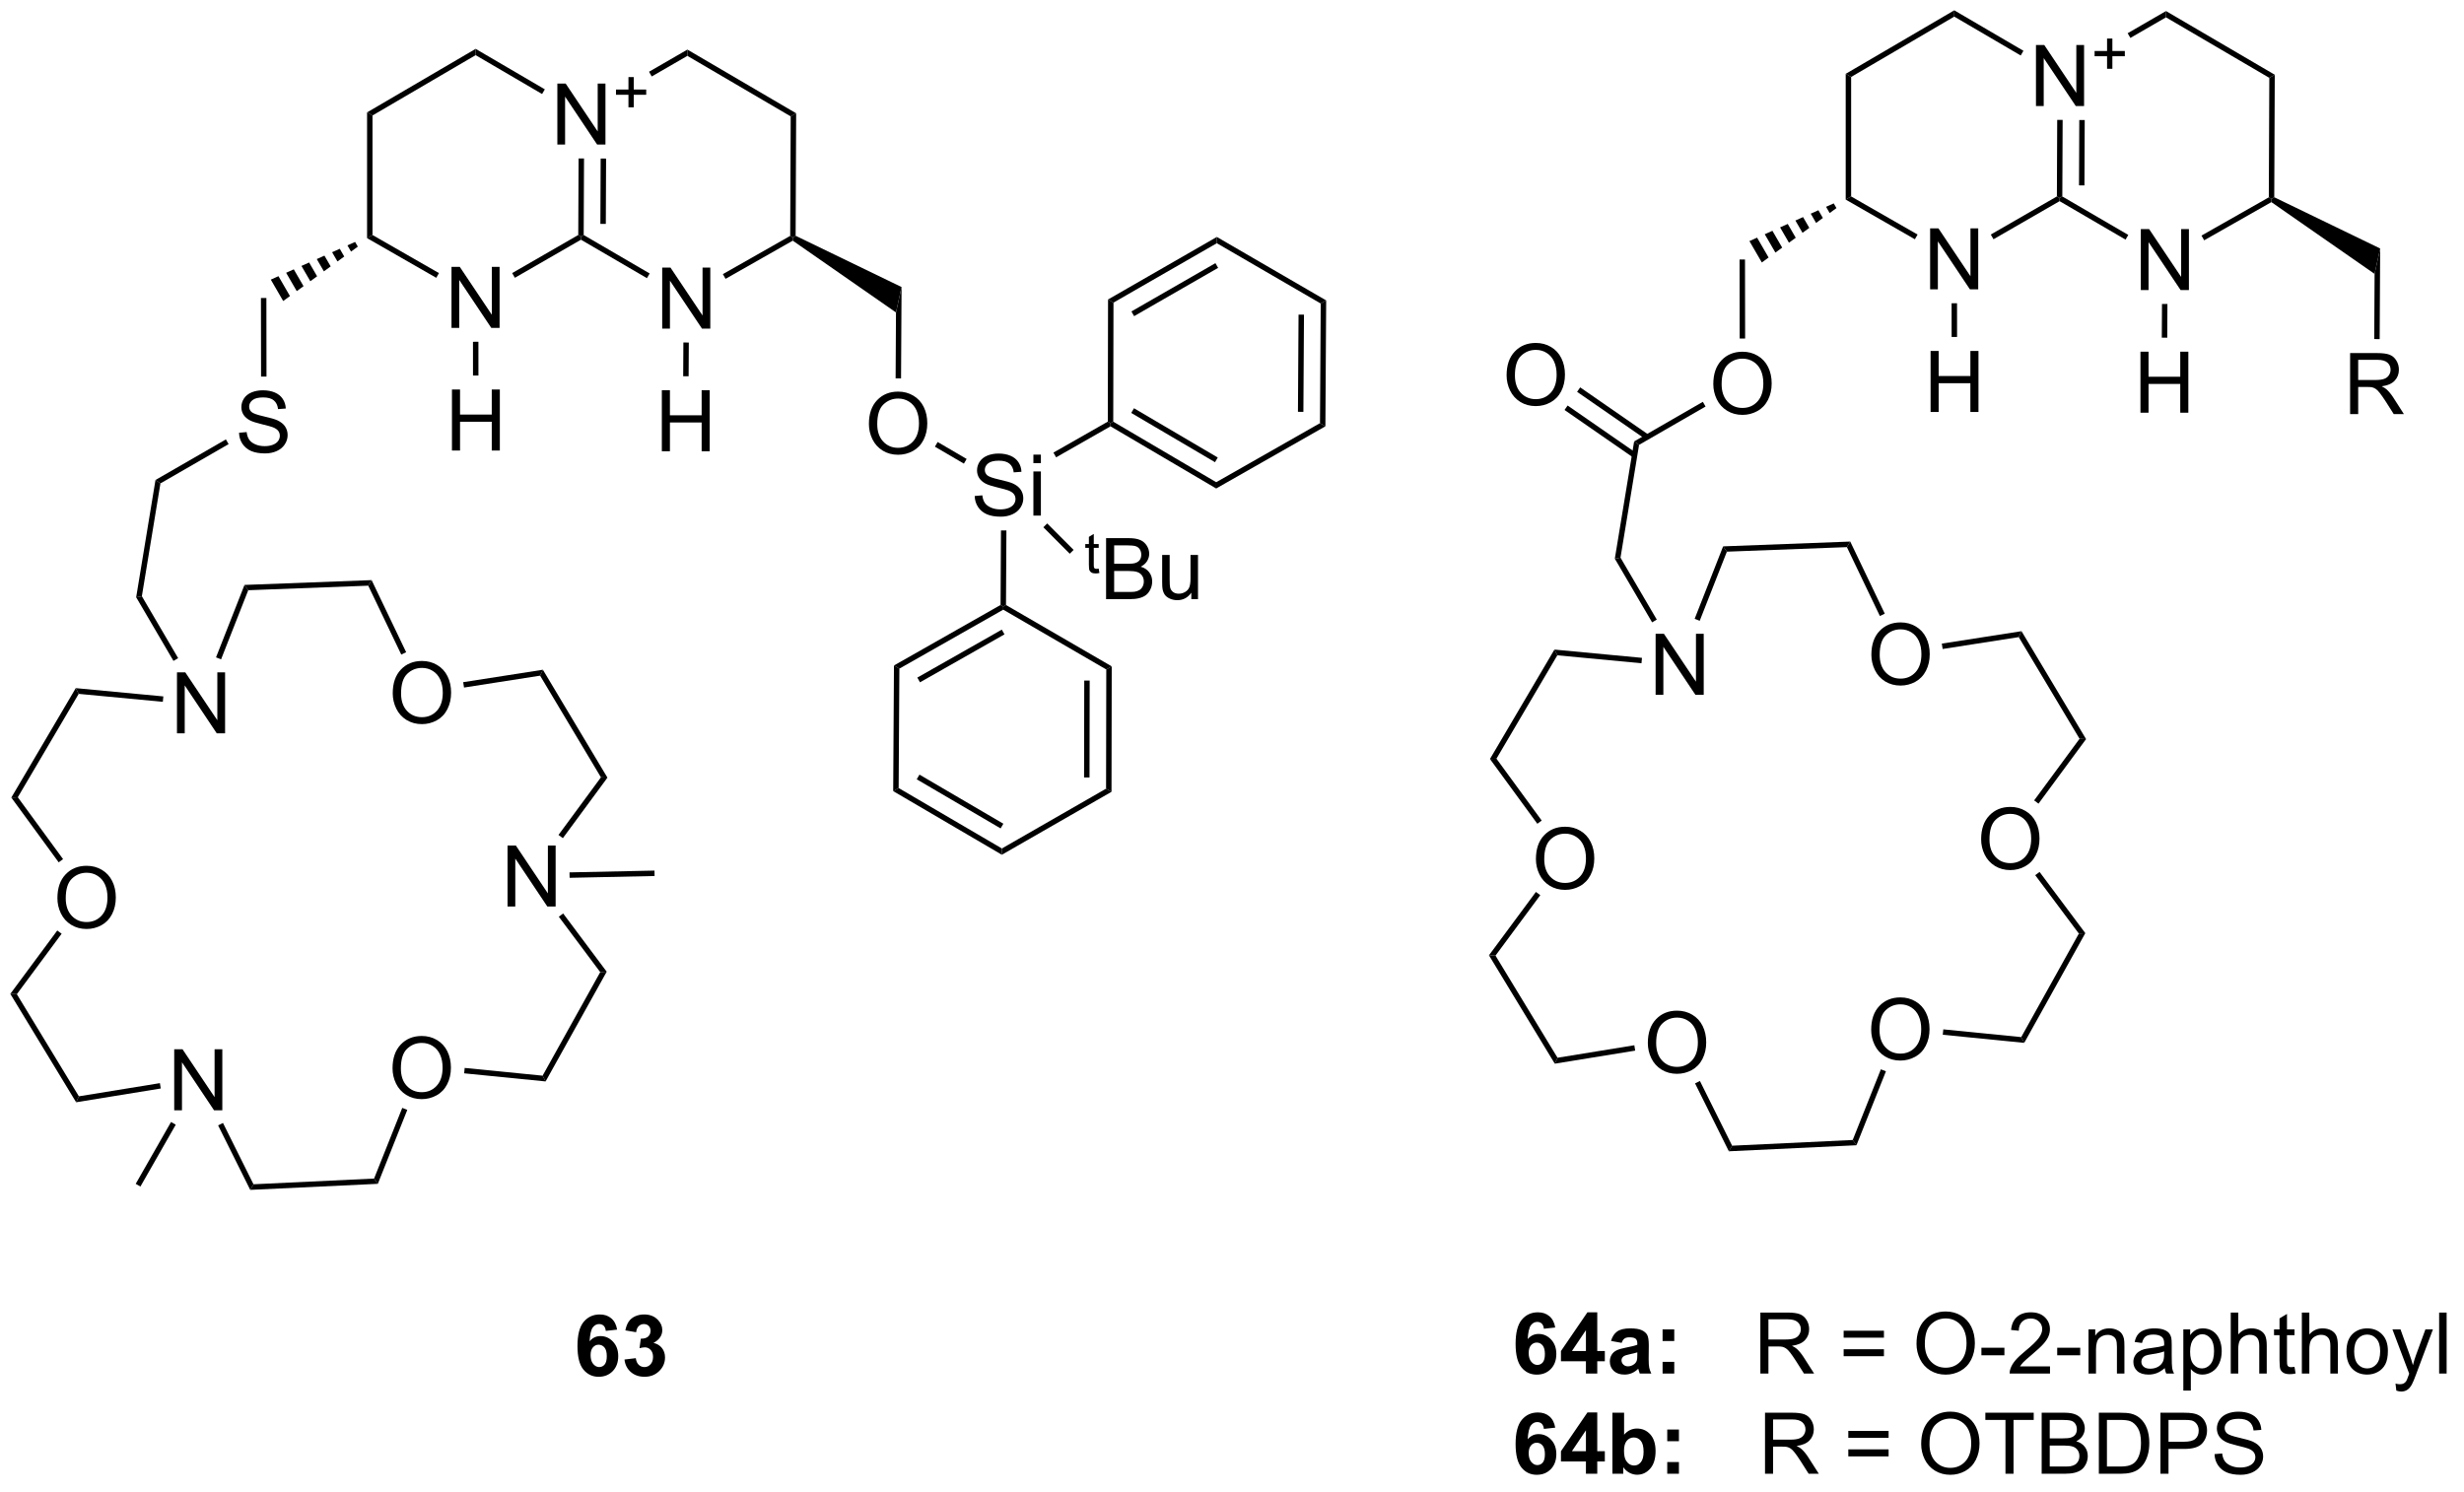 <?xml version="1.0" encoding="UTF-8"?>
<!DOCTYPE svg PUBLIC '-//W3C//DTD SVG 1.0//EN'
          'http://www.w3.org/TR/2001/REC-SVG-20010904/DTD/svg10.dtd'>
<svg stroke-dasharray="none" shape-rendering="auto" xmlns="http://www.w3.org/2000/svg" font-family="'Dialog'" text-rendering="auto" width="317" fill-opacity="1" color-interpolation="auto" color-rendering="auto" preserveAspectRatio="xMidYMid meet" font-size="12px" viewBox="0 0 317 192" fill="black" xmlns:xlink="http://www.w3.org/1999/xlink" stroke="black" image-rendering="auto" stroke-miterlimit="10" stroke-linecap="square" stroke-linejoin="miter" font-style="normal" stroke-width="1" height="192" stroke-dashoffset="0" font-weight="normal" stroke-opacity="1"
><!--Generated by the Batik Graphics2D SVG Generator--><defs id="genericDefs"
  /><g
  ><defs id="defs1"
    ><clipPath clipPathUnits="userSpaceOnUse" id="clipPath1"
      ><path d="M0.646 0.646 L237.805 0.646 L237.805 144.019 L0.646 144.019 L0.646 0.646 Z"
      /></clipPath
      ><clipPath clipPathUnits="userSpaceOnUse" id="clipPath2"
      ><path d="M14.405 13.216 L14.405 152.603 L244.97 152.603 L244.97 13.216 Z"
      /></clipPath
    ></defs
    ><g transform="scale(1.333,1.333) translate(-0.646,-0.646) matrix(1.029,0,0,1.029,-14.171,-12.948)"
    ><path d="M19.785 97.467 Q19.785 96.04 20.551 95.236 Q21.316 94.428 22.527 94.428 Q23.319 94.428 23.954 94.808 Q24.592 95.186 24.926 95.863 Q25.262 96.54 25.262 97.4 Q25.262 98.272 24.91 98.959 Q24.558 99.647 23.913 100.001 Q23.269 100.355 22.522 100.355 Q21.715 100.355 21.077 99.965 Q20.441 99.571 20.113 98.897 Q19.785 98.22 19.785 97.467 ZM20.566 97.478 Q20.566 98.514 21.121 99.111 Q21.678 99.704 22.519 99.704 Q23.374 99.704 23.926 99.103 Q24.48 98.501 24.48 97.397 Q24.48 96.696 24.243 96.176 Q24.006 95.655 23.551 95.368 Q23.098 95.079 22.53 95.079 Q21.725 95.079 21.144 95.634 Q20.566 96.186 20.566 97.478 Z" stroke="none" clip-path="url(#clipPath2)"
    /></g
    ><g transform="matrix(1.371,0,0,1.371,-19.756,-18.125)"
    ><path d="M31.017 82.046 L31.017 76.319 L31.796 76.319 L34.804 80.814 L34.804 76.319 L35.531 76.319 L35.531 82.046 L34.752 82.046 L31.744 77.546 L31.744 82.046 L31.017 82.046 Z" stroke="none" clip-path="url(#clipPath2)"
    /></g
    ><g transform="matrix(1.371,0,0,1.371,-19.756,-18.125)"
    ><path d="M51.264 78.292 Q51.264 76.865 52.03 76.06 Q52.796 75.253 54.007 75.253 Q54.798 75.253 55.434 75.633 Q56.072 76.011 56.405 76.688 Q56.741 77.365 56.741 78.224 Q56.741 79.097 56.389 79.784 Q56.038 80.472 55.392 80.826 Q54.749 81.18 54.001 81.18 Q53.194 81.18 52.556 80.789 Q51.921 80.396 51.593 79.722 Q51.264 79.044 51.264 78.292 ZM52.046 78.302 Q52.046 79.339 52.6 79.935 Q53.158 80.529 53.999 80.529 Q54.853 80.529 55.405 79.927 Q55.96 79.326 55.96 78.222 Q55.96 77.521 55.723 77 Q55.486 76.479 55.03 76.193 Q54.577 75.904 54.009 75.904 Q53.205 75.904 52.624 76.459 Q52.046 77.011 52.046 78.302 Z" stroke="none" clip-path="url(#clipPath2)"
    /></g
    ><g transform="matrix(1.371,0,0,1.371,-19.756,-18.125)"
    ><path d="M62.037 98.299 L62.037 92.572 L62.816 92.572 L65.823 97.067 L65.823 92.572 L66.55 92.572 L66.55 98.299 L65.771 98.299 L62.764 93.799 L62.764 98.299 L62.037 98.299 Z" stroke="none" clip-path="url(#clipPath2)"
    /></g
    ><g transform="matrix(1.371,0,0,1.371,-19.756,-18.125)"
    ><path d="M51.246 113.487 Q51.246 112.06 52.012 111.255 Q52.778 110.448 53.989 110.448 Q54.78 110.448 55.416 110.828 Q56.054 111.206 56.387 111.883 Q56.723 112.56 56.723 113.419 Q56.723 114.291 56.371 114.979 Q56.02 115.666 55.374 116.021 Q54.731 116.375 53.983 116.375 Q53.176 116.375 52.538 115.984 Q51.903 115.591 51.574 114.916 Q51.246 114.239 51.246 113.487 ZM52.028 113.497 Q52.028 114.534 52.582 115.13 Q53.139 115.724 53.981 115.724 Q54.835 115.724 55.387 115.122 Q55.942 114.521 55.942 113.416 Q55.942 112.716 55.705 112.195 Q55.468 111.674 55.012 111.388 Q54.559 111.099 53.991 111.099 Q53.186 111.099 52.606 111.653 Q52.028 112.206 52.028 113.497 Z" stroke="none" clip-path="url(#clipPath2)"
    /></g
    ><g transform="matrix(1.371,0,0,1.371,-19.756,-18.125)"
    ><path d="M30.759 117.42 L30.759 111.694 L31.538 111.694 L34.546 116.188 L34.546 111.694 L35.272 111.694 L35.272 117.42 L34.494 117.42 L31.486 112.92 L31.486 117.42 L30.759 117.42 Z" stroke="none" clip-path="url(#clipPath2)"
    /></g
    ><g transform="matrix(1.371,0,0,1.371,-19.756,-18.125)"
    ><path d="M56.778 43.994 L56.778 38.267 L57.556 38.267 L60.564 42.762 L60.564 38.267 L61.291 38.267 L61.291 43.994 L60.512 43.994 L57.504 39.494 L57.504 43.994 L56.778 43.994 Z" stroke="none" clip-path="url(#clipPath2)"
    /></g
    ><g transform="matrix(1.371,0,0,1.371,-19.756,-18.125)"
    ><path d="M66.711 26.788 L66.711 21.061 L67.49 21.061 L70.497 25.556 L70.497 21.061 L71.224 21.061 L71.224 26.788 L70.445 26.788 L67.437 22.288 L67.437 26.788 L66.711 26.788 Z" stroke="none" clip-path="url(#clipPath2)"
    /></g
    ><g transform="matrix(1.371,0,0,1.371,-19.756,-18.125)"
    ><path d="M73.383 23.293 L73.383 22.115 L72.213 22.115 L72.213 21.623 L73.383 21.623 L73.383 20.455 L73.881 20.455 L73.881 21.623 L75.049 21.623 L75.049 22.115 L73.881 22.115 L73.881 23.293 L73.383 23.293 Z" stroke="none" clip-path="url(#clipPath2)"
    /></g
    ><g transform="matrix(1.371,0,0,1.371,-19.756,-18.125)"
    ><path d="M76.55 44.062 L76.55 38.335 L77.328 38.335 L80.336 42.83 L80.336 38.335 L81.063 38.335 L81.063 44.062 L80.284 44.062 L77.276 39.562 L77.276 44.062 L76.55 44.062 Z" stroke="none" clip-path="url(#clipPath2)"
    /></g
    ><g transform="matrix(1.371,0,0,1.371,-19.756,-18.125)"
    ><path d="M95.948 53.012 Q95.948 51.585 96.714 50.78 Q97.48 49.973 98.69 49.973 Q99.482 49.973 100.118 50.353 Q100.755 50.731 101.089 51.408 Q101.425 52.085 101.425 52.944 Q101.425 53.817 101.073 54.504 Q100.722 55.192 100.076 55.546 Q99.433 55.9 98.685 55.9 Q97.878 55.9 97.24 55.509 Q96.605 55.116 96.276 54.442 Q95.948 53.765 95.948 53.012 ZM96.73 53.023 Q96.73 54.059 97.284 54.655 Q97.841 55.249 98.683 55.249 Q99.537 55.249 100.089 54.648 Q100.644 54.046 100.644 52.942 Q100.644 52.241 100.407 51.72 Q100.17 51.2 99.714 50.913 Q99.261 50.624 98.693 50.624 Q97.888 50.624 97.308 51.179 Q96.73 51.731 96.73 53.023 Z" stroke="none" clip-path="url(#clipPath2)"
    /></g
    ><g transform="matrix(1.371,0,0,1.371,-19.756,-18.125)"
    ><path d="M105.874 59.771 L106.59 59.708 Q106.639 60.138 106.824 60.414 Q107.012 60.69 107.403 60.859 Q107.793 61.028 108.28 61.028 Q108.715 61.028 109.046 60.901 Q109.379 60.771 109.54 60.547 Q109.702 60.323 109.702 60.057 Q109.702 59.786 109.546 59.586 Q109.389 59.385 109.03 59.247 Q108.801 59.159 108.012 58.968 Q107.223 58.778 106.905 58.612 Q106.496 58.396 106.293 58.078 Q106.093 57.76 106.093 57.364 Q106.093 56.932 106.337 56.554 Q106.585 56.177 107.056 55.981 Q107.53 55.786 108.108 55.786 Q108.746 55.786 109.231 55.992 Q109.718 56.198 109.978 56.596 Q110.241 56.995 110.262 57.497 L109.535 57.552 Q109.475 57.01 109.137 56.734 Q108.801 56.455 108.139 56.455 Q107.452 56.455 107.137 56.708 Q106.824 56.958 106.824 57.315 Q106.824 57.622 107.046 57.823 Q107.264 58.021 108.189 58.231 Q109.114 58.44 109.457 58.596 Q109.957 58.825 110.194 59.179 Q110.434 59.534 110.434 59.995 Q110.434 60.45 110.171 60.856 Q109.91 61.26 109.418 61.487 Q108.929 61.711 108.317 61.711 Q107.538 61.711 107.012 61.484 Q106.489 61.255 106.189 60.802 Q105.889 60.346 105.874 59.771 ZM111.382 56.692 L111.382 55.885 L112.085 55.885 L112.085 56.692 L111.382 56.692 ZM111.382 61.612 L111.382 57.463 L112.085 57.463 L112.085 61.612 L111.382 61.612 Z" stroke="none" clip-path="url(#clipPath2)"
    /></g
    ><g transform="matrix(1.371,0,0,1.371,-19.756,-18.125)"
    ><path d="M117.512 66.589 L117.579 66.998 Q117.384 67.039 117.23 67.039 Q116.979 67.039 116.841 66.96 Q116.702 66.88 116.646 66.75 Q116.59 66.62 116.59 66.205 L116.59 64.639 L116.251 64.639 L116.251 64.28 L116.59 64.28 L116.59 63.605 L117.049 63.328 L117.049 64.28 L117.512 64.28 L117.512 64.639 L117.049 64.639 L117.049 66.23 Q117.049 66.429 117.073 66.485 Q117.097 66.541 117.152 66.576 Q117.208 66.608 117.311 66.608 Q117.388 66.608 117.512 66.589 Z" stroke="none" clip-path="url(#clipPath2)"
    /></g
    ><g transform="matrix(1.371,0,0,1.371,-19.756,-18.125)"
    ><path d="M118.203 69.453 L118.203 63.726 L120.352 63.726 Q121.008 63.726 121.404 63.901 Q121.802 64.073 122.026 64.435 Q122.25 64.796 122.25 65.19 Q122.25 65.557 122.05 65.882 Q121.852 66.205 121.451 66.406 Q121.969 66.557 122.248 66.924 Q122.529 67.291 122.529 67.791 Q122.529 68.195 122.357 68.541 Q122.188 68.885 121.938 69.073 Q121.688 69.26 121.31 69.356 Q120.935 69.453 120.388 69.453 L118.203 69.453 ZM118.961 66.132 L120.201 66.132 Q120.703 66.132 120.922 66.065 Q121.211 65.979 121.357 65.781 Q121.505 65.58 121.505 65.281 Q121.505 64.995 121.368 64.778 Q121.232 64.562 120.977 64.481 Q120.724 64.401 120.107 64.401 L118.961 64.401 L118.961 66.132 ZM118.961 68.776 L120.388 68.776 Q120.755 68.776 120.904 68.75 Q121.164 68.703 121.339 68.593 Q121.516 68.484 121.628 68.276 Q121.743 68.065 121.743 67.791 Q121.743 67.471 121.578 67.237 Q121.414 67 121.123 66.903 Q120.834 66.807 120.287 66.807 L118.961 66.807 L118.961 68.776 ZM126.201 69.453 L126.201 68.843 Q125.716 69.546 124.883 69.546 Q124.516 69.546 124.198 69.406 Q123.88 69.265 123.724 69.052 Q123.571 68.838 123.508 68.531 Q123.466 68.323 123.466 67.875 L123.466 65.304 L124.17 65.304 L124.17 67.604 Q124.17 68.156 124.211 68.346 Q124.279 68.625 124.493 68.784 Q124.709 68.94 125.024 68.94 Q125.341 68.94 125.618 68.778 Q125.896 68.617 126.011 68.338 Q126.125 68.057 126.125 67.526 L126.125 65.304 L126.828 65.304 L126.828 69.453 L126.201 69.453 Z" stroke="none" clip-path="url(#clipPath2)"
    /></g
    ><g transform="matrix(1.371,0,0,1.371,-19.756,-18.125)"
    ><path d="M36.84 53.834 L37.556 53.772 Q37.606 54.201 37.791 54.477 Q37.978 54.754 38.369 54.923 Q38.759 55.092 39.246 55.092 Q39.681 55.092 40.012 54.965 Q40.345 54.834 40.507 54.61 Q40.668 54.386 40.668 54.121 Q40.668 53.85 40.512 53.649 Q40.356 53.449 39.996 53.311 Q39.767 53.222 38.978 53.032 Q38.189 52.842 37.871 52.675 Q37.462 52.459 37.259 52.142 Q37.059 51.824 37.059 51.428 Q37.059 50.996 37.303 50.618 Q37.551 50.24 38.022 50.045 Q38.496 49.85 39.074 49.85 Q39.712 49.85 40.197 50.056 Q40.684 50.261 40.944 50.66 Q41.207 51.058 41.228 51.561 L40.501 51.615 Q40.441 51.074 40.103 50.798 Q39.767 50.519 39.106 50.519 Q38.418 50.519 38.103 50.772 Q37.791 51.022 37.791 51.379 Q37.791 51.686 38.012 51.886 Q38.231 52.084 39.155 52.295 Q40.08 52.504 40.423 52.66 Q40.923 52.889 41.16 53.243 Q41.4 53.597 41.4 54.058 Q41.4 54.514 41.137 54.92 Q40.876 55.324 40.384 55.55 Q39.895 55.774 39.283 55.774 Q38.504 55.774 37.978 55.548 Q37.455 55.319 37.155 54.865 Q36.856 54.41 36.84 53.834 Z" stroke="none" clip-path="url(#clipPath2)"
    /></g
    ><g transform="matrix(1.371,0,0,1.371,-19.756,-18.125)"
    ><path d="M76.516 55.571 L76.516 49.844 L77.274 49.844 L77.274 52.196 L80.251 52.196 L80.251 49.844 L81.008 49.844 L81.008 55.571 L80.251 55.571 L80.251 52.87 L77.274 52.87 L77.274 55.571 L76.516 55.571 Z" stroke="none" clip-path="url(#clipPath2)"
    /></g
    ><g transform="matrix(1.371,0,0,1.371,-19.756,-18.125)"
    ><path d="M56.821 55.503 L56.821 49.776 L57.579 49.776 L57.579 52.128 L60.556 52.128 L60.556 49.776 L61.314 49.776 L61.314 55.503 L60.556 55.503 L60.556 52.802 L57.579 52.802 L57.579 55.503 L56.821 55.503 Z" stroke="none" clip-path="url(#clipPath2)"
    /></g
    ><g transform="matrix(1.371,0,0,1.371,-19.756,-18.125)"
    ><path d="M72.319 138.007 L71.257 138.125 Q71.218 137.797 71.054 137.64 Q70.89 137.484 70.627 137.484 Q70.28 137.484 70.038 137.797 Q69.799 138.109 69.736 139.099 Q70.147 138.614 70.757 138.614 Q71.444 138.614 71.934 139.138 Q72.424 139.661 72.424 140.489 Q72.424 141.367 71.908 141.901 Q71.392 142.432 70.585 142.432 Q69.718 142.432 69.158 141.757 Q68.6 141.083 68.6 139.547 Q68.6 137.974 69.181 137.278 Q69.765 136.583 70.694 136.583 Q71.345 136.583 71.772 136.948 Q72.202 137.312 72.319 138.007 ZM69.83 140.403 Q69.83 140.937 70.075 141.229 Q70.322 141.52 70.64 141.52 Q70.944 141.52 71.147 141.284 Q71.35 141.044 71.35 140.5 Q71.35 139.942 71.132 139.682 Q70.913 139.422 70.585 139.422 Q70.267 139.422 70.049 139.672 Q69.83 139.919 69.83 140.403 ZM73.011 140.812 L74.073 140.685 Q74.123 141.091 74.344 141.307 Q74.568 141.52 74.886 141.52 Q75.224 141.52 75.456 141.263 Q75.69 141.005 75.69 140.567 Q75.69 140.153 75.466 139.911 Q75.245 139.669 74.925 139.669 Q74.714 139.669 74.42 139.75 L74.542 138.856 Q74.987 138.867 75.222 138.664 Q75.456 138.458 75.456 138.117 Q75.456 137.828 75.284 137.656 Q75.112 137.484 74.826 137.484 Q74.545 137.484 74.344 137.679 Q74.146 137.875 74.105 138.25 L73.091 138.078 Q73.198 137.56 73.409 137.25 Q73.623 136.937 74.003 136.76 Q74.386 136.583 74.857 136.583 Q75.667 136.583 76.154 137.099 Q76.558 137.52 76.558 138.052 Q76.558 138.804 75.732 139.255 Q76.224 139.359 76.519 139.726 Q76.815 140.093 76.815 140.614 Q76.815 141.367 76.263 141.901 Q75.714 142.432 74.894 142.432 Q74.115 142.432 73.602 141.984 Q73.091 141.536 73.011 140.812 Z" stroke="none" clip-path="url(#clipPath2)"
    /></g
    ><g transform="matrix(1.371,0,0,1.371,-19.756,-18.125)"
    ><path d="M21.813 116.11 L21.555 116.669 L15.377 106.496 L15.991 106.525 Z" stroke="none" clip-path="url(#clipPath2)"
    /></g
    ><g transform="matrix(1.371,0,0,1.371,-19.756,-18.125)"
    ><path d="M15.991 106.525 L15.377 106.496 L19.784 100.549 L20.194 100.852 Z" stroke="none" clip-path="url(#clipPath2)"
    /></g
    ><g transform="matrix(1.371,0,0,1.371,-19.756,-18.125)"
    ><path d="M16.081 88.042 L15.472 88.073 L21.52 77.802 L21.795 78.34 Z" stroke="none" clip-path="url(#clipPath2)"
    /></g
    ><g transform="matrix(1.371,0,0,1.371,-19.756,-18.125)"
    ><path d="M21.795 78.34 L21.52 77.802 L29.738 78.579 L29.689 79.087 Z" stroke="none" clip-path="url(#clipPath2)"
    /></g
    ><g transform="matrix(1.371,0,0,1.371,-19.756,-18.125)"
    ><path d="M35.156 75.101 L34.681 74.914 L37.352 68.116 L37.705 68.613 Z" stroke="none" clip-path="url(#clipPath2)"
    /></g
    ><g transform="matrix(1.371,0,0,1.371,-19.756,-18.125)"
    ><path d="M20.328 93.85 L19.917 94.151 L15.472 88.073 L16.081 88.042 Z" stroke="none" clip-path="url(#clipPath2)"
    /></g
    ><g transform="matrix(1.371,0,0,1.371,-19.756,-18.125)"
    ><path d="M48.966 68.187 L49.282 67.665 L52.524 74.432 L52.064 74.652 Z" stroke="none" clip-path="url(#clipPath2)"
    /></g
    ><g transform="matrix(1.371,0,0,1.371,-19.756,-18.125)"
    ><path d="M57.953 77.747 L57.875 77.243 L65.354 76.076 L65.093 76.633 Z" stroke="none" clip-path="url(#clipPath2)"
    /></g
    ><g transform="matrix(1.371,0,0,1.371,-19.756,-18.125)"
    ><path d="M65.093 76.633 L65.354 76.076 L71.412 86.204 L70.8 86.174 Z" stroke="none" clip-path="url(#clipPath2)"
    /></g
    ><g transform="matrix(1.371,0,0,1.371,-19.756,-18.125)"
    ><path d="M37.705 68.613 L37.352 68.116 L49.282 67.665 L48.966 68.187 Z" stroke="none" clip-path="url(#clipPath2)"
    /></g
    ><g transform="matrix(1.371,0,0,1.371,-19.756,-18.125)"
    ><path d="M66.848 99.256 L67.257 98.95 L71.342 104.416 L70.735 104.456 Z" stroke="none" clip-path="url(#clipPath2)"
    /></g
    ><g transform="matrix(1.371,0,0,1.371,-19.756,-18.125)"
    ><path d="M70.735 104.456 L71.342 104.416 L65.609 114.714 L65.326 114.173 Z" stroke="none" clip-path="url(#clipPath2)"
    /></g
    ><g transform="matrix(1.371,0,0,1.371,-19.756,-18.125)"
    ><path d="M65.326 114.173 L65.609 114.714 L57.965 113.953 L58.015 113.446 Z" stroke="none" clip-path="url(#clipPath2)"
    /></g
    ><g transform="matrix(1.371,0,0,1.371,-19.756,-18.125)"
    ><path d="M70.8 86.174 L71.412 86.204 L67.229 91.883 L66.818 91.58 Z" stroke="none" clip-path="url(#clipPath2)"
    /></g
    ><g transform="matrix(1.371,0,0,1.371,-19.756,-18.125)"
    ><path d="M49.513 123.829 L49.866 124.323 L37.89 124.891 L38.198 124.365 Z" stroke="none" clip-path="url(#clipPath2)"
    /></g
    ><g transform="matrix(1.371,0,0,1.371,-19.756,-18.125)"
    ><path d="M38.198 124.365 L37.89 124.891 L34.877 118.838 L35.334 118.61 Z" stroke="none" clip-path="url(#clipPath2)"
    /></g
    ><g transform="matrix(1.371,0,0,1.371,-19.756,-18.125)"
    ><path d="M52.157 117.196 L52.63 117.385 L49.866 124.323 L49.513 123.829 Z" stroke="none" clip-path="url(#clipPath2)"
    /></g
    ><g transform="matrix(1.371,0,0,1.371,-19.756,-18.125)"
    ><path d="M21.555 116.669 L21.813 116.11 L29.415 114.874 L29.496 115.377 Z" stroke="none" clip-path="url(#clipPath2)"
    /></g
    ><g transform="matrix(1.371,0,0,1.371,-19.756,-18.125)"
    ><path d="M31.128 74.988 L30.688 75.246 L27.188 69.274 L27.722 69.175 Z" stroke="none" clip-path="url(#clipPath2)"
    /></g
    ><g transform="matrix(1.371,0,0,1.371,-19.756,-18.125)"
    ><path d="M67.862 95.604 L67.851 95.094 L75.825 94.925 L75.835 95.435 Z" stroke="none" clip-path="url(#clipPath2)"
    /></g
    ><g transform="matrix(1.371,0,0,1.371,-19.756,-18.125)"
    ><path d="M30.46 118.52 L30.903 118.773 L27.587 124.578 L27.144 124.325 Z" stroke="none" clip-path="url(#clipPath2)"
    /></g
    ><g transform="matrix(1.371,0,0,1.371,-19.756,-18.125)"
    ><path d="M27.722 69.175 L27.188 69.274 L29.001 58.267 L29.465 58.589 Z" stroke="none" clip-path="url(#clipPath2)"
    /></g
    ><g transform="matrix(1.371,0,0,1.371,-19.756,-18.125)"
    ><path d="M48.855 23.767 L49.365 24.059 L49.365 35.274 L48.855 35.57 Z" stroke="none" clip-path="url(#clipPath2)"
    /></g
    ><g transform="matrix(1.371,0,0,1.371,-19.756,-18.125)"
    ><path d="M49.365 24.059 L48.855 23.767 L59.043 17.805 L59.043 18.396 Z" stroke="none" clip-path="url(#clipPath2)"
    /></g
    ><g transform="matrix(1.371,0,0,1.371,-19.756,-18.125)"
    ><path d="M48.855 35.57 L49.365 35.274 L55.601 38.85 L55.347 39.293 Z" stroke="none" clip-path="url(#clipPath2)"
    /></g
    ><g transform="matrix(1.371,0,0,1.371,-19.756,-18.125)"
    ><path d="M62.725 39.291 L62.47 38.849 L68.673 35.274 L68.928 35.422 L68.927 35.717 Z" stroke="none" clip-path="url(#clipPath2)"
    /></g
    ><g transform="matrix(1.371,0,0,1.371,-19.756,-18.125)"
    ><path d="M65.536 21.604 L65.278 22.044 L59.043 18.396 L59.043 17.805 Z" stroke="none" clip-path="url(#clipPath2)"
    /></g
    ><g transform="matrix(1.371,0,0,1.371,-19.756,-18.125)"
    ><path d="M68.704 28.091 L69.214 28.093 L69.183 35.276 L68.928 35.422 L68.673 35.274 ZM70.775 28.099 L70.749 34.233 L71.259 34.236 L71.285 28.102 Z" stroke="none" clip-path="url(#clipPath2)"
    /></g
    ><g transform="matrix(1.371,0,0,1.371,-19.756,-18.125)"
    ><path d="M75.569 20.396 L75.314 19.954 L78.914 17.873 L78.912 18.464 Z" stroke="none" clip-path="url(#clipPath2)"
    /></g
    ><g transform="matrix(1.371,0,0,1.371,-19.756,-18.125)"
    ><path d="M68.927 35.717 L68.928 35.422 L69.183 35.276 L75.374 38.885 L75.117 39.326 Z" stroke="none" clip-path="url(#clipPath2)"
    /></g
    ><g transform="matrix(1.371,0,0,1.371,-19.756,-18.125)"
    ><path d="M82.495 39.39 L82.243 38.946 L88.561 35.358 L88.815 35.506 L88.802 35.807 Z" stroke="none" clip-path="url(#clipPath2)"
    /></g
    ><g transform="matrix(1.371,0,0,1.371,-19.756,-18.125)"
    ><path d="M89.071 35.348 L88.815 35.506 L88.561 35.358 L88.608 24.143 L89.12 23.852 Z" stroke="none" clip-path="url(#clipPath2)"
    /></g
    ><g transform="matrix(1.371,0,0,1.371,-19.756,-18.125)"
    ><path d="M89.12 23.852 L88.608 24.143 L78.912 18.464 L78.914 17.873 Z" stroke="none" clip-path="url(#clipPath2)"
    /></g
    ><g transform="matrix(1.371,0,0,1.371,-19.756,-18.125)"
    ><path d="M88.802 35.807 L88.815 35.506 L89.071 35.348 L99.012 40.159 L98.488 42.543 Z" stroke="none" clip-path="url(#clipPath2)"
    /></g
    ><g transform="matrix(1.371,0,0,1.371,-19.756,-18.125)"
    ><path d="M47.987 36.367 L47.351 36.831 L47.012 36.248 L47.731 35.926 ZM46.714 37.295 L46.077 37.759 L45.574 36.891 L46.293 36.569 ZM45.441 38.223 L44.804 38.687 L44.136 37.534 L44.855 37.212 ZM44.167 39.151 L43.531 39.615 L42.697 38.177 L43.417 37.855 ZM42.894 40.079 L42.257 40.542 L41.259 38.82 L41.978 38.498 ZM41.62 41.006 L40.984 41.47 L39.821 39.463 L40.54 39.141 Z" stroke="none" clip-path="url(#clipPath2)"
    /></g
    ><g transform="matrix(1.371,0,0,1.371,-19.756,-18.125)"
    ><path d="M98.488 42.543 L99.012 40.159 L98.963 48.733 L98.453 48.73 Z" stroke="none" clip-path="url(#clipPath2)"
    /></g
    ><g transform="matrix(1.371,0,0,1.371,-19.756,-18.125)"
    ><path d="M102.141 55.143 L102.398 54.702 L105.118 56.293 L104.861 56.733 Z" stroke="none" clip-path="url(#clipPath2)"
    /></g
    ><g transform="matrix(1.371,0,0,1.371,-19.756,-18.125)"
    ><path d="M108.34 63.001 L108.85 63.004 L108.811 69.999 L108.555 70.146 L108.301 69.997 Z" stroke="none" clip-path="url(#clipPath2)"
    /></g
    ><g transform="matrix(1.371,0,0,1.371,-19.756,-18.125)"
    ><path d="M113.515 56.141 L113.262 55.697 L118.365 52.79 L118.62 52.938 L118.618 53.233 Z" stroke="none" clip-path="url(#clipPath2)"
    /></g
    ><g transform="matrix(1.371,0,0,1.371,-19.756,-18.125)"
    ><path d="M112.317 62.705 L112.678 62.345 L115.155 64.829 L114.793 65.189 Z" stroke="none" clip-path="url(#clipPath2)"
    /></g
    ><g transform="matrix(1.371,0,0,1.371,-19.756,-18.125)"
    ><path d="M108.301 69.997 L108.555 70.146 L108.554 70.44 L98.806 75.973 L98.298 75.675 ZM108.418 72.311 L100.489 76.812 L100.741 77.256 L108.67 72.755 Z" stroke="none" clip-path="url(#clipPath2)"
    /></g
    ><g transform="matrix(1.371,0,0,1.371,-19.756,-18.125)"
    ><path d="M98.298 75.675 L98.806 75.973 L98.738 87.177 L98.226 87.468 Z" stroke="none" clip-path="url(#clipPath2)"
    /></g
    ><g transform="matrix(1.371,0,0,1.371,-19.756,-18.125)"
    ><path d="M98.226 87.468 L98.738 87.177 L108.426 92.85 L108.423 93.44 ZM100.434 86.358 L108.306 90.968 L108.564 90.527 L100.692 85.918 Z" stroke="none" clip-path="url(#clipPath2)"
    /></g
    ><g transform="matrix(1.371,0,0,1.371,-19.756,-18.125)"
    ><path d="M108.423 93.44 L108.426 92.85 L118.202 87.237 L118.712 87.533 Z" stroke="none" clip-path="url(#clipPath2)"
    /></g
    ><g transform="matrix(1.371,0,0,1.371,-19.756,-18.125)"
    ><path d="M118.712 87.533 L118.202 87.237 L118.222 76.052 L118.733 75.758 ZM116.648 86.188 L116.664 77.094 L116.154 77.093 L116.138 86.187 Z" stroke="none" clip-path="url(#clipPath2)"
    /></g
    ><g transform="matrix(1.371,0,0,1.371,-19.756,-18.125)"
    ><path d="M118.733 75.758 L118.222 76.052 L108.554 70.44 L108.555 70.146 L108.811 69.999 Z" stroke="none" clip-path="url(#clipPath2)"
    /></g
    ><g transform="matrix(1.371,0,0,1.371,-19.756,-18.125)"
    ><path d="M118.618 53.233 L118.62 52.938 L118.875 52.793 L128.538 58.475 L128.534 59.065 ZM120.563 51.975 L128.424 56.598 L128.682 56.158 L120.822 51.535 Z" stroke="none" clip-path="url(#clipPath2)"
    /></g
    ><g transform="matrix(1.371,0,0,1.371,-19.756,-18.125)"
    ><path d="M128.534 59.065 L128.538 58.475 L138.275 52.933 L138.783 53.23 Z" stroke="none" clip-path="url(#clipPath2)"
    /></g
    ><g transform="matrix(1.371,0,0,1.371,-19.756,-18.125)"
    ><path d="M138.783 53.23 L138.275 52.933 L138.344 41.706 L138.856 41.414 ZM136.718 51.873 L136.774 42.751 L136.264 42.748 L136.207 51.87 Z" stroke="none" clip-path="url(#clipPath2)"
    /></g
    ><g transform="matrix(1.371,0,0,1.371,-19.756,-18.125)"
    ><path d="M138.856 41.414 L138.344 41.706 L128.595 36.046 L128.596 35.457 Z" stroke="none" clip-path="url(#clipPath2)"
    /></g
    ><g transform="matrix(1.371,0,0,1.371,-19.756,-18.125)"
    ><path d="M128.596 35.457 L128.595 36.046 L118.898 41.621 L118.388 41.326 ZM128.463 37.917 L120.58 42.449 L120.834 42.892 L128.717 38.359 Z" stroke="none" clip-path="url(#clipPath2)"
    /></g
    ><g transform="matrix(1.371,0,0,1.371,-19.756,-18.125)"
    ><path d="M118.388 41.326 L118.898 41.621 L118.875 52.793 L118.62 52.938 L118.365 52.79 Z" stroke="none" clip-path="url(#clipPath2)"
    /></g
    ><g transform="matrix(1.371,0,0,1.371,-19.756,-18.125)"
    ><path d="M38.896 41.191 L39.407 41.191 L39.417 48.564 L38.907 48.565 Z" stroke="none" clip-path="url(#clipPath2)"
    /></g
    ><g transform="matrix(1.371,0,0,1.371,-19.756,-18.125)"
    ><path d="M35.607 54.459 L35.862 54.901 L29.465 58.589 L29.001 58.267 Z" stroke="none" clip-path="url(#clipPath2)"
    /></g
    ><g transform="matrix(1.371,0,0,1.371,-19.756,-18.125)"
    ><path d="M78.537 45.364 L79.047 45.367 L79.029 48.534 L78.519 48.531 Z" stroke="none" clip-path="url(#clipPath2)"
    /></g
    ><g transform="matrix(1.371,0,0,1.371,-19.756,-18.125)"
    ><path d="M58.793 45.298 L59.303 45.297 L59.306 48.464 L58.796 48.465 Z" stroke="none" clip-path="url(#clipPath2)"
    /></g
    ><g transform="matrix(1.371,0,0,1.371,-19.756,-18.125)"
    ><path d="M160.35 137.807 L159.287 137.924 Q159.248 137.596 159.084 137.439 Q158.92 137.283 158.657 137.283 Q158.31 137.283 158.068 137.596 Q157.829 137.908 157.766 138.898 Q158.178 138.413 158.787 138.413 Q159.475 138.413 159.964 138.937 Q160.454 139.46 160.454 140.288 Q160.454 141.166 159.938 141.7 Q159.423 142.231 158.615 142.231 Q157.748 142.231 157.188 141.557 Q156.631 140.882 156.631 139.346 Q156.631 137.773 157.212 137.077 Q157.795 136.382 158.725 136.382 Q159.376 136.382 159.803 136.747 Q160.232 137.111 160.35 137.807 ZM157.86 140.202 Q157.86 140.736 158.105 141.028 Q158.352 141.32 158.67 141.32 Q158.975 141.32 159.178 141.083 Q159.381 140.843 159.381 140.299 Q159.381 139.742 159.162 139.481 Q158.943 139.221 158.615 139.221 Q158.298 139.221 158.079 139.471 Q157.86 139.718 157.86 140.202 ZM163.231 142.132 L163.231 140.978 L160.887 140.978 L160.887 140.018 L163.372 136.382 L164.294 136.382 L164.294 140.015 L165.005 140.015 L165.005 140.978 L164.294 140.978 L164.294 142.132 L163.231 142.132 ZM163.231 140.015 L163.231 138.057 L161.916 140.015 L163.231 140.015 ZM166.584 139.249 L165.587 139.07 Q165.756 138.468 166.165 138.179 Q166.576 137.89 167.383 137.89 Q168.118 137.89 168.477 138.064 Q168.837 138.236 168.982 138.505 Q169.131 138.773 169.131 139.486 L169.118 140.768 Q169.118 141.314 169.17 141.575 Q169.225 141.835 169.368 142.132 L168.282 142.132 Q168.24 142.023 168.178 141.807 Q168.149 141.71 168.139 141.679 Q167.857 141.952 167.537 142.09 Q167.217 142.226 166.852 142.226 Q166.212 142.226 165.842 141.88 Q165.475 141.53 165.475 140.999 Q165.475 140.648 165.641 140.372 Q165.81 140.096 166.113 139.95 Q166.415 139.804 166.985 139.695 Q167.756 139.549 168.053 139.424 L168.053 139.314 Q168.053 138.999 167.897 138.864 Q167.74 138.728 167.305 138.728 Q167.014 138.728 166.85 138.846 Q166.685 138.96 166.584 139.249 ZM168.053 140.14 Q167.842 140.21 167.383 140.309 Q166.928 140.405 166.787 140.499 Q166.571 140.65 166.571 140.885 Q166.571 141.117 166.743 141.286 Q166.915 141.452 167.18 141.452 Q167.477 141.452 167.748 141.257 Q167.946 141.109 168.008 140.893 Q168.053 140.752 168.053 140.359 L168.053 140.14 ZM170.424 139.08 L170.424 137.984 L171.52 137.984 L171.52 139.08 L170.424 139.08 ZM170.424 142.132 L170.424 141.033 L171.52 141.033 L171.52 142.132 L170.424 142.132 Z" stroke="none" clip-path="url(#clipPath2)"
    /></g
    ><g transform="matrix(1.371,0,0,1.371,-19.756,-18.125)"
    ><path d="M179.6 142.132 L179.6 136.405 L182.139 136.405 Q182.904 136.405 183.303 136.559 Q183.701 136.713 183.938 137.103 Q184.178 137.494 184.178 137.968 Q184.178 138.577 183.782 138.997 Q183.389 139.413 182.563 139.525 Q182.865 139.671 183.022 139.812 Q183.352 140.117 183.649 140.572 L184.647 142.132 L183.693 142.132 L182.935 140.939 Q182.602 140.424 182.386 140.15 Q182.173 139.877 182.003 139.768 Q181.834 139.658 181.657 139.617 Q181.529 139.588 181.235 139.588 L180.357 139.588 L180.357 142.132 L179.6 142.132 ZM180.357 138.932 L181.985 138.932 Q182.506 138.932 182.798 138.825 Q183.092 138.718 183.243 138.481 Q183.397 138.244 183.397 137.968 Q183.397 137.562 183.1 137.301 Q182.805 137.038 182.17 137.038 L180.357 137.038 L180.357 138.932 ZM191.196 138.765 L187.415 138.765 L187.415 138.109 L191.196 138.109 L191.196 138.765 ZM191.196 140.502 L187.415 140.502 L187.415 139.846 L191.196 139.846 L191.196 140.502 ZM194.252 139.343 Q194.252 137.916 195.018 137.111 Q195.783 136.304 196.994 136.304 Q197.786 136.304 198.421 136.684 Q199.059 137.062 199.393 137.739 Q199.728 138.416 199.728 139.275 Q199.728 140.148 199.377 140.835 Q199.025 141.523 198.38 141.877 Q197.736 142.231 196.989 142.231 Q196.182 142.231 195.544 141.84 Q194.908 141.447 194.58 140.773 Q194.252 140.096 194.252 139.343 ZM195.033 139.353 Q195.033 140.39 195.588 140.986 Q196.145 141.58 196.986 141.58 Q197.84 141.58 198.393 140.978 Q198.947 140.377 198.947 139.273 Q198.947 138.572 198.71 138.051 Q198.473 137.53 198.018 137.244 Q197.565 136.955 196.997 136.955 Q196.192 136.955 195.611 137.51 Q195.033 138.062 195.033 139.353 ZM200.342 140.413 L200.342 139.705 L202.501 139.705 L202.501 140.413 L200.342 140.413 ZM206.779 141.455 L206.779 142.132 L202.993 142.132 Q202.985 141.877 203.076 141.643 Q203.219 141.257 203.537 140.882 Q203.857 140.507 204.459 140.015 Q205.391 139.249 205.719 138.801 Q206.048 138.353 206.048 137.955 Q206.048 137.538 205.748 137.252 Q205.451 136.963 204.969 136.963 Q204.462 136.963 204.157 137.268 Q203.852 137.572 203.85 138.111 L203.126 138.038 Q203.201 137.228 203.685 136.807 Q204.17 136.382 204.985 136.382 Q205.81 136.382 206.29 136.84 Q206.772 137.296 206.772 137.971 Q206.772 138.314 206.631 138.648 Q206.49 138.978 206.162 139.346 Q205.837 139.713 205.079 140.353 Q204.446 140.885 204.266 141.075 Q204.087 141.265 203.969 141.455 L206.779 141.455 ZM207.455 140.413 L207.455 139.705 L209.614 139.705 L209.614 140.413 L207.455 140.413 ZM210.393 142.132 L210.393 137.984 L211.025 137.984 L211.025 138.572 Q211.481 137.89 212.346 137.89 Q212.721 137.89 213.033 138.025 Q213.348 138.158 213.505 138.377 Q213.661 138.596 213.723 138.898 Q213.762 139.093 213.762 139.58 L213.762 142.132 L213.059 142.132 L213.059 139.609 Q213.059 139.179 212.976 138.965 Q212.895 138.752 212.687 138.627 Q212.478 138.499 212.197 138.499 Q211.747 138.499 211.421 138.786 Q211.096 139.07 211.096 139.867 L211.096 142.132 L210.393 142.132 ZM217.548 141.619 Q217.157 141.952 216.795 142.09 Q216.435 142.226 216.022 142.226 Q215.337 142.226 214.969 141.893 Q214.602 141.557 214.602 141.038 Q214.602 140.734 214.74 140.481 Q214.881 140.228 215.105 140.077 Q215.329 139.924 215.61 139.846 Q215.818 139.791 216.235 139.742 Q217.087 139.64 217.49 139.499 Q217.493 139.353 217.493 139.314 Q217.493 138.885 217.295 138.71 Q217.024 138.471 216.493 138.471 Q215.998 138.471 215.761 138.645 Q215.524 138.82 215.412 139.26 L214.725 139.166 Q214.818 138.726 215.032 138.455 Q215.248 138.182 215.654 138.036 Q216.06 137.89 216.594 137.89 Q217.126 137.89 217.456 138.015 Q217.79 138.14 217.946 138.33 Q218.102 138.518 218.165 138.807 Q218.201 138.986 218.201 139.455 L218.201 140.393 Q218.201 141.374 218.245 141.635 Q218.29 141.893 218.423 142.132 L217.688 142.132 Q217.579 141.913 217.548 141.619 ZM217.49 140.049 Q217.107 140.205 216.342 140.314 Q215.907 140.377 215.727 140.455 Q215.548 140.533 215.449 140.684 Q215.352 140.835 215.352 141.018 Q215.352 141.299 215.566 141.486 Q215.779 141.674 216.188 141.674 Q216.594 141.674 216.91 141.497 Q217.227 141.32 217.376 141.01 Q217.49 140.773 217.49 140.307 L217.49 140.049 ZM219.291 143.723 L219.291 137.984 L219.932 137.984 L219.932 138.523 Q220.158 138.205 220.442 138.049 Q220.728 137.89 221.135 137.89 Q221.666 137.89 222.072 138.163 Q222.478 138.437 222.684 138.934 Q222.893 139.432 222.893 140.025 Q222.893 140.663 222.663 141.174 Q222.434 141.682 221.999 141.955 Q221.565 142.226 221.083 142.226 Q220.731 142.226 220.452 142.077 Q220.174 141.929 219.994 141.702 L219.994 143.723 L219.291 143.723 ZM219.926 140.08 Q219.926 140.882 220.249 141.265 Q220.575 141.648 221.036 141.648 Q221.505 141.648 221.838 141.252 Q222.174 140.853 222.174 140.023 Q222.174 139.228 221.846 138.835 Q221.52 138.439 221.067 138.439 Q220.619 138.439 220.273 138.861 Q219.926 139.28 219.926 140.08 ZM223.74 142.132 L223.74 136.405 L224.443 136.405 L224.443 138.46 Q224.935 137.89 225.685 137.89 Q226.147 137.89 226.485 138.072 Q226.826 138.252 226.972 138.572 Q227.118 138.893 227.118 139.502 L227.118 142.132 L226.415 142.132 L226.415 139.502 Q226.415 138.976 226.185 138.736 Q225.959 138.494 225.54 138.494 Q225.227 138.494 224.951 138.658 Q224.678 138.82 224.56 139.098 Q224.443 139.374 224.443 139.861 L224.443 142.132 L223.74 142.132 ZM229.723 141.502 L229.825 142.124 Q229.528 142.187 229.294 142.187 Q228.911 142.187 228.7 142.067 Q228.489 141.945 228.403 141.747 Q228.317 141.549 228.317 140.916 L228.317 138.53 L227.801 138.53 L227.801 137.984 L228.317 137.984 L228.317 136.955 L229.018 136.533 L229.018 137.984 L229.723 137.984 L229.723 138.53 L229.018 138.53 L229.018 140.955 Q229.018 141.257 229.054 141.343 Q229.09 141.429 229.174 141.481 Q229.26 141.53 229.416 141.53 Q229.533 141.53 229.723 141.502 ZM230.412 142.132 L230.412 136.405 L231.115 136.405 L231.115 138.46 Q231.607 137.89 232.357 137.89 Q232.818 137.89 233.157 138.072 Q233.498 138.252 233.644 138.572 Q233.79 138.893 233.79 139.502 L233.79 142.132 L233.087 142.132 L233.087 139.502 Q233.087 138.976 232.857 138.736 Q232.631 138.494 232.212 138.494 Q231.899 138.494 231.623 138.658 Q231.35 138.82 231.232 139.098 Q231.115 139.374 231.115 139.861 L231.115 142.132 L230.412 142.132 ZM234.598 140.057 Q234.598 138.905 235.239 138.351 Q235.775 137.89 236.544 137.89 Q237.4 137.89 237.942 138.45 Q238.486 139.01 238.486 139.999 Q238.486 140.799 238.244 141.26 Q238.005 141.718 237.546 141.973 Q237.088 142.226 236.544 142.226 Q235.674 142.226 235.135 141.668 Q234.598 141.109 234.598 140.057 ZM235.322 140.057 Q235.322 140.853 235.669 141.252 Q236.018 141.648 236.544 141.648 Q237.067 141.648 237.413 141.249 Q237.762 140.851 237.762 140.033 Q237.762 139.265 237.413 138.869 Q237.065 138.471 236.544 138.471 Q236.018 138.471 235.669 138.867 Q235.322 139.26 235.322 140.057 ZM239.279 143.731 L239.201 143.07 Q239.43 143.132 239.602 143.132 Q239.837 143.132 239.977 143.054 Q240.118 142.976 240.209 142.835 Q240.274 142.731 240.423 142.312 Q240.443 142.255 240.485 142.14 L238.912 137.984 L239.67 137.984 L240.532 140.385 Q240.701 140.843 240.834 141.346 Q240.954 140.861 241.123 140.4 L242.008 137.984 L242.712 137.984 L241.133 142.202 Q240.881 142.887 240.74 143.145 Q240.553 143.492 240.31 143.653 Q240.068 143.817 239.732 143.817 Q239.529 143.817 239.279 143.731 ZM243.295 142.132 L243.295 136.405 L243.998 136.405 L243.998 142.132 L243.295 142.132 Z" stroke="none" clip-path="url(#clipPath2)"
    /></g
    ><g transform="matrix(1.371,0,0,1.371,-19.756,-18.125)"
    ><path d="M160.35 147.207 L159.287 147.324 Q159.248 146.996 159.084 146.839 Q158.92 146.683 158.657 146.683 Q158.31 146.683 158.068 146.996 Q157.829 147.308 157.766 148.298 Q158.178 147.813 158.787 147.813 Q159.475 147.813 159.964 148.337 Q160.454 148.86 160.454 149.688 Q160.454 150.566 159.938 151.1 Q159.423 151.631 158.615 151.631 Q157.748 151.631 157.188 150.957 Q156.631 150.282 156.631 148.746 Q156.631 147.173 157.212 146.477 Q157.795 145.782 158.725 145.782 Q159.376 145.782 159.803 146.147 Q160.232 146.511 160.35 147.207 ZM157.86 149.602 Q157.86 150.136 158.105 150.428 Q158.352 150.72 158.67 150.72 Q158.975 150.72 159.178 150.483 Q159.381 150.243 159.381 149.699 Q159.381 149.142 159.162 148.881 Q158.943 148.621 158.615 148.621 Q158.298 148.621 158.079 148.871 Q157.86 149.118 157.86 149.602 ZM163.231 151.532 L163.231 150.379 L160.887 150.379 L160.887 149.417 L163.372 145.782 L164.294 145.782 L164.294 149.415 L165.005 149.415 L165.005 150.379 L164.294 150.379 L164.294 151.532 L163.231 151.532 ZM163.231 149.415 L163.231 147.457 L161.916 149.415 L163.231 149.415 ZM165.717 151.532 L165.717 145.805 L166.813 145.805 L166.813 147.868 Q167.321 147.29 168.016 147.29 Q168.774 147.29 169.269 147.839 Q169.766 148.386 169.766 149.415 Q169.766 150.477 169.261 151.053 Q168.756 151.626 168.032 151.626 Q167.678 151.626 167.331 151.449 Q166.985 151.269 166.735 150.923 L166.735 151.532 L165.717 151.532 ZM166.805 149.368 Q166.805 150.011 167.008 150.321 Q167.295 150.759 167.766 150.759 Q168.131 150.759 168.386 150.449 Q168.641 150.136 168.641 149.47 Q168.641 148.759 168.383 148.444 Q168.126 148.129 167.725 148.129 Q167.329 148.129 167.066 148.436 Q166.805 148.743 166.805 149.368 ZM170.861 148.48 L170.861 147.384 L171.958 147.384 L171.958 148.48 L170.861 148.48 ZM170.861 151.532 L170.861 150.433 L171.958 150.433 L171.958 151.532 L170.861 151.532 Z" stroke="none" clip-path="url(#clipPath2)"
    /></g
    ><g transform="matrix(1.371,0,0,1.371,-19.756,-18.125)"
    ><path d="M180.037 151.532 L180.037 145.805 L182.576 145.805 Q183.342 145.805 183.74 145.959 Q184.139 146.113 184.376 146.504 Q184.615 146.894 184.615 147.368 Q184.615 147.977 184.219 148.397 Q183.826 148.813 183.001 148.925 Q183.303 149.071 183.459 149.212 Q183.79 149.517 184.087 149.972 L185.084 151.532 L184.131 151.532 L183.373 150.339 Q183.04 149.824 182.824 149.55 Q182.61 149.277 182.441 149.167 Q182.272 149.058 182.094 149.017 Q181.967 148.988 181.673 148.988 L180.795 148.988 L180.795 151.532 L180.037 151.532 ZM180.795 148.332 L182.423 148.332 Q182.943 148.332 183.235 148.225 Q183.529 148.118 183.68 147.881 Q183.834 147.644 183.834 147.368 Q183.834 146.962 183.537 146.701 Q183.243 146.438 182.607 146.438 L180.795 146.438 L180.795 148.332 ZM191.633 148.165 L187.852 148.165 L187.852 147.509 L191.633 147.509 L191.633 148.165 ZM191.633 149.902 L187.852 149.902 L187.852 149.246 L191.633 149.246 L191.633 149.902 ZM194.69 148.743 Q194.69 147.316 195.455 146.511 Q196.221 145.704 197.432 145.704 Q198.223 145.704 198.859 146.084 Q199.497 146.462 199.83 147.139 Q200.166 147.816 200.166 148.675 Q200.166 149.548 199.815 150.235 Q199.463 150.923 198.817 151.277 Q198.174 151.631 197.426 151.631 Q196.619 151.631 195.981 151.24 Q195.346 150.847 195.018 150.173 Q194.69 149.496 194.69 148.743 ZM195.471 148.754 Q195.471 149.79 196.025 150.386 Q196.583 150.98 197.424 150.98 Q198.278 150.98 198.83 150.379 Q199.385 149.777 199.385 148.673 Q199.385 147.972 199.148 147.451 Q198.911 146.93 198.455 146.644 Q198.002 146.355 197.434 146.355 Q196.63 146.355 196.049 146.91 Q195.471 147.462 195.471 148.754 ZM202.6 151.532 L202.6 146.48 L200.712 146.48 L200.712 145.805 L205.251 145.805 L205.251 146.48 L203.357 146.48 L203.357 151.532 L202.6 151.532 ZM205.997 151.532 L205.997 145.805 L208.145 145.805 Q208.801 145.805 209.197 145.98 Q209.596 146.152 209.82 146.514 Q210.044 146.876 210.044 147.269 Q210.044 147.636 209.843 147.962 Q209.645 148.285 209.244 148.485 Q209.762 148.636 210.041 149.004 Q210.322 149.371 210.322 149.871 Q210.322 150.274 210.15 150.621 Q209.981 150.964 209.731 151.152 Q209.481 151.339 209.103 151.436 Q208.728 151.532 208.182 151.532 L205.997 151.532 ZM206.755 148.212 L207.994 148.212 Q208.497 148.212 208.715 148.144 Q209.005 148.058 209.15 147.86 Q209.299 147.66 209.299 147.36 Q209.299 147.074 209.161 146.858 Q209.025 146.642 208.77 146.561 Q208.518 146.48 207.9 146.48 L206.755 146.48 L206.755 148.212 ZM206.755 150.855 L208.182 150.855 Q208.549 150.855 208.697 150.829 Q208.958 150.782 209.132 150.673 Q209.309 150.563 209.421 150.355 Q209.536 150.144 209.536 149.871 Q209.536 149.55 209.372 149.316 Q209.208 149.079 208.916 148.983 Q208.627 148.886 208.08 148.886 L206.755 148.886 L206.755 150.855 ZM211.364 151.532 L211.364 145.805 L213.338 145.805 Q214.005 145.805 214.356 145.886 Q214.848 146.001 215.197 146.298 Q215.65 146.68 215.874 147.277 Q216.098 147.871 216.098 148.636 Q216.098 149.29 215.945 149.795 Q215.794 150.298 215.554 150.629 Q215.317 150.957 215.033 151.147 Q214.752 151.337 214.351 151.436 Q213.95 151.532 213.432 151.532 L211.364 151.532 ZM212.122 150.855 L213.346 150.855 Q213.911 150.855 214.234 150.751 Q214.557 150.644 214.747 150.454 Q215.018 150.183 215.166 149.73 Q215.317 149.274 215.317 148.626 Q215.317 147.727 215.023 147.246 Q214.728 146.761 214.307 146.597 Q214.002 146.48 213.325 146.48 L212.122 146.48 L212.122 150.855 ZM217.141 151.532 L217.141 145.805 L219.303 145.805 Q219.873 145.805 220.173 145.86 Q220.594 145.93 220.878 146.129 Q221.165 146.324 221.339 146.68 Q221.514 147.035 221.514 147.462 Q221.514 148.191 221.048 148.699 Q220.584 149.204 219.368 149.204 L217.899 149.204 L217.899 151.532 L217.141 151.532 ZM217.899 148.527 L219.381 148.527 Q220.115 148.527 220.423 148.254 Q220.732 147.98 220.732 147.485 Q220.732 147.126 220.55 146.871 Q220.368 146.613 220.071 146.532 Q219.881 146.48 219.365 146.48 L217.899 146.48 L217.899 148.527 ZM222.219 149.691 L222.935 149.629 Q222.985 150.058 223.17 150.334 Q223.357 150.61 223.748 150.78 Q224.139 150.949 224.626 150.949 Q225.06 150.949 225.391 150.821 Q225.725 150.691 225.886 150.467 Q226.048 150.243 226.048 149.977 Q226.048 149.707 225.891 149.506 Q225.735 149.305 225.376 149.167 Q225.147 149.079 224.357 148.889 Q223.568 148.699 223.251 148.532 Q222.842 148.316 222.639 147.998 Q222.438 147.68 222.438 147.285 Q222.438 146.852 222.683 146.475 Q222.93 146.097 223.402 145.902 Q223.876 145.707 224.454 145.707 Q225.092 145.707 225.576 145.912 Q226.063 146.118 226.324 146.517 Q226.587 146.915 226.607 147.417 L225.881 147.472 Q225.821 146.93 225.482 146.655 Q225.147 146.376 224.485 146.376 Q223.798 146.376 223.482 146.629 Q223.17 146.879 223.17 147.235 Q223.17 147.542 223.391 147.743 Q223.61 147.941 224.535 148.152 Q225.459 148.36 225.803 148.517 Q226.303 148.746 226.54 149.1 Q226.779 149.454 226.779 149.915 Q226.779 150.371 226.516 150.777 Q226.256 151.18 225.764 151.407 Q225.274 151.631 224.662 151.631 Q223.883 151.631 223.357 151.405 Q222.834 151.175 222.535 150.722 Q222.235 150.267 222.219 149.691 Z" stroke="none" clip-path="url(#clipPath2)"
    /></g
    ><g transform="matrix(1.371,0,0,1.371,-19.756,-18.125)"
    ><path d="M158.539 93.848 Q158.539 92.421 159.304 91.616 Q160.07 90.809 161.281 90.809 Q162.072 90.809 162.708 91.189 Q163.346 91.567 163.679 92.244 Q164.015 92.921 164.015 93.78 Q164.015 94.652 163.664 95.34 Q163.312 96.027 162.666 96.382 Q162.023 96.736 161.276 96.736 Q160.468 96.736 159.83 96.345 Q159.195 95.952 158.867 95.277 Q158.539 94.6 158.539 93.848 ZM159.32 93.858 Q159.32 94.895 159.875 95.491 Q160.432 96.085 161.273 96.085 Q162.127 96.085 162.679 95.483 Q163.234 94.882 163.234 93.777 Q163.234 93.077 162.997 92.556 Q162.76 92.035 162.304 91.749 Q161.851 91.46 161.283 91.46 Q160.479 91.46 159.898 92.014 Q159.32 92.567 159.32 93.858 Z" stroke="none" clip-path="url(#clipPath2)"
    /></g
    ><g transform="matrix(1.371,0,0,1.371,-19.756,-18.125)"
    ><path d="M169.771 78.427 L169.771 72.701 L170.549 72.701 L173.557 77.195 L173.557 72.701 L174.284 72.701 L174.284 78.427 L173.505 78.427 L170.497 73.927 L170.497 78.427 L169.771 78.427 Z" stroke="none" clip-path="url(#clipPath2)"
    /></g
    ><g transform="matrix(1.371,0,0,1.371,-19.756,-18.125)"
    ><path d="M190.017 74.673 Q190.017 73.246 190.782 72.441 Q191.548 71.634 192.759 71.634 Q193.55 71.634 194.186 72.014 Q194.824 72.392 195.157 73.069 Q195.493 73.746 195.493 74.605 Q195.493 75.478 195.142 76.165 Q194.79 76.853 194.144 77.207 Q193.501 77.561 192.754 77.561 Q191.946 77.561 191.308 77.171 Q190.673 76.777 190.345 76.103 Q190.017 75.426 190.017 74.673 ZM190.798 74.683 Q190.798 75.72 191.353 76.316 Q191.91 76.91 192.751 76.91 Q193.605 76.91 194.157 76.308 Q194.712 75.707 194.712 74.603 Q194.712 73.902 194.475 73.382 Q194.238 72.861 193.782 72.574 Q193.329 72.285 192.761 72.285 Q191.957 72.285 191.376 72.84 Q190.798 73.392 190.798 74.683 Z" stroke="none" clip-path="url(#clipPath2)"
    /></g
    ><g transform="matrix(1.371,0,0,1.371,-19.756,-18.125)"
    ><path d="M200.317 91.99 Q200.317 90.563 201.083 89.759 Q201.849 88.951 203.06 88.951 Q203.851 88.951 204.487 89.332 Q205.125 89.709 205.458 90.386 Q205.794 91.063 205.794 91.923 Q205.794 92.795 205.442 93.483 Q205.091 94.17 204.445 94.524 Q203.802 94.879 203.054 94.879 Q202.247 94.879 201.609 94.488 Q200.974 94.095 200.645 93.42 Q200.317 92.743 200.317 91.99 ZM201.099 92.001 Q201.099 93.037 201.653 93.634 Q202.211 94.227 203.052 94.227 Q203.906 94.227 204.458 93.626 Q205.013 93.024 205.013 91.92 Q205.013 91.22 204.776 90.699 Q204.539 90.178 204.083 89.891 Q203.63 89.602 203.062 89.602 Q202.257 89.602 201.677 90.157 Q201.099 90.709 201.099 92.001 Z" stroke="none" clip-path="url(#clipPath2)"
    /></g
    ><g transform="matrix(1.371,0,0,1.371,-19.756,-18.125)"
    ><path d="M189.999 109.867 Q189.999 108.439 190.764 107.635 Q191.53 106.828 192.741 106.828 Q193.532 106.828 194.168 107.208 Q194.806 107.585 195.139 108.262 Q195.475 108.939 195.475 109.799 Q195.475 110.671 195.124 111.359 Q194.772 112.046 194.126 112.4 Q193.483 112.755 192.736 112.755 Q191.928 112.755 191.29 112.364 Q190.655 111.971 190.327 111.296 Q189.999 110.619 189.999 109.867 ZM190.78 109.877 Q190.78 110.913 191.334 111.51 Q191.892 112.103 192.733 112.103 Q193.587 112.103 194.139 111.502 Q194.694 110.9 194.694 109.796 Q194.694 109.096 194.457 108.575 Q194.22 108.054 193.764 107.768 Q193.311 107.478 192.743 107.478 Q191.939 107.478 191.358 108.033 Q190.78 108.585 190.78 109.877 Z" stroke="none" clip-path="url(#clipPath2)"
    /></g
    ><g transform="matrix(1.371,0,0,1.371,-19.756,-18.125)"
    ><path d="M169.041 111.111 Q169.041 109.684 169.807 108.879 Q170.572 108.072 171.783 108.072 Q172.575 108.072 173.21 108.452 Q173.848 108.83 174.182 109.507 Q174.518 110.184 174.518 111.043 Q174.518 111.915 174.166 112.603 Q173.815 113.29 173.169 113.645 Q172.525 113.999 171.778 113.999 Q170.971 113.999 170.333 113.608 Q169.697 113.215 169.369 112.54 Q169.041 111.863 169.041 111.111 ZM169.822 111.121 Q169.822 112.158 170.377 112.754 Q170.934 113.348 171.775 113.348 Q172.63 113.348 173.182 112.746 Q173.736 112.145 173.736 111.04 Q173.736 110.34 173.5 109.819 Q173.262 109.298 172.807 109.012 Q172.354 108.723 171.786 108.723 Q170.981 108.723 170.4 109.278 Q169.822 109.83 169.822 111.121 Z" stroke="none" clip-path="url(#clipPath2)"
    /></g
    ><g transform="matrix(1.371,0,0,1.371,-19.756,-18.125)"
    ><path d="M195.53 40.376 L195.53 34.65 L196.308 34.65 L199.316 39.145 L199.316 34.65 L200.043 34.65 L200.043 40.376 L199.264 40.376 L196.256 35.876 L196.256 40.376 L195.53 40.376 Z" stroke="none" clip-path="url(#clipPath2)"
    /></g
    ><g transform="matrix(1.371,0,0,1.371,-19.756,-18.125)"
    ><path d="M205.463 23.171 L205.463 17.445 L206.241 17.445 L209.249 21.939 L209.249 17.445 L209.976 17.445 L209.976 23.171 L209.197 23.171 L206.189 18.671 L206.189 23.171 L205.463 23.171 Z" stroke="none" clip-path="url(#clipPath2)"
    /></g
    ><g transform="matrix(1.371,0,0,1.371,-19.756,-18.125)"
    ><path d="M212.134 19.676 L212.134 18.498 L210.964 18.498 L210.964 18.006 L212.134 18.006 L212.134 16.838 L212.632 16.838 L212.632 18.006 L213.8 18.006 L213.8 18.498 L212.632 18.498 L212.632 19.676 L212.134 19.676 Z" stroke="none" clip-path="url(#clipPath2)"
    /></g
    ><g transform="matrix(1.371,0,0,1.371,-19.756,-18.125)"
    ><path d="M215.301 40.444 L215.301 34.718 L216.079 34.718 L219.087 39.213 L219.087 34.718 L219.814 34.718 L219.814 40.444 L219.035 40.444 L216.027 35.944 L216.027 40.444 L215.301 40.444 Z" stroke="none" clip-path="url(#clipPath2)"
    /></g
    ><g transform="matrix(1.371,0,0,1.371,-19.756,-18.125)"
    ><path d="M234.941 52.083 L234.941 46.357 L237.48 46.357 Q238.245 46.357 238.644 46.511 Q239.042 46.664 239.279 47.055 Q239.519 47.445 239.519 47.919 Q239.519 48.529 239.123 48.948 Q238.73 49.365 237.904 49.477 Q238.206 49.623 238.363 49.763 Q238.693 50.068 238.99 50.523 L239.988 52.083 L239.035 52.083 L238.277 50.891 Q237.943 50.375 237.727 50.102 Q237.514 49.828 237.345 49.719 Q237.175 49.609 236.998 49.568 Q236.87 49.539 236.576 49.539 L235.699 49.539 L235.699 52.083 L234.941 52.083 ZM235.699 48.883 L237.326 48.883 Q237.847 48.883 238.139 48.776 Q238.433 48.669 238.584 48.432 Q238.738 48.195 238.738 47.919 Q238.738 47.513 238.441 47.253 Q238.147 46.99 237.511 46.99 L235.699 46.99 L235.699 48.883 Z" stroke="none" clip-path="url(#clipPath2)"
    /></g
    ><g transform="matrix(1.371,0,0,1.371,-19.756,-18.125)"
    ><path d="M175.184 49.269 Q175.184 47.842 175.95 47.037 Q176.715 46.23 177.926 46.23 Q178.718 46.23 179.353 46.61 Q179.991 46.987 180.325 47.664 Q180.661 48.342 180.661 49.201 Q180.661 50.073 180.309 50.761 Q179.957 51.448 179.311 51.803 Q178.668 52.157 177.921 52.157 Q177.114 52.157 176.476 51.766 Q175.84 51.373 175.512 50.698 Q175.184 50.021 175.184 49.269 ZM175.965 49.279 Q175.965 50.316 176.52 50.912 Q177.077 51.506 177.918 51.506 Q178.773 51.506 179.325 50.904 Q179.879 50.303 179.879 49.198 Q179.879 48.498 179.642 47.977 Q179.405 47.456 178.95 47.17 Q178.496 46.881 177.929 46.881 Q177.124 46.881 176.543 47.435 Q175.965 47.987 175.965 49.279 Z" stroke="none" clip-path="url(#clipPath2)"
    /></g
    ><g transform="matrix(1.371,0,0,1.371,-19.756,-18.125)"
    ><path d="M215.267 51.953 L215.267 46.227 L216.025 46.227 L216.025 48.578 L219.002 48.578 L219.002 46.227 L219.76 46.227 L219.76 51.953 L219.002 51.953 L219.002 49.253 L216.025 49.253 L216.025 51.953 L215.267 51.953 Z" stroke="none" clip-path="url(#clipPath2)"
    /></g
    ><g transform="matrix(1.371,0,0,1.371,-19.756,-18.125)"
    ><path d="M195.573 51.885 L195.573 46.158 L196.331 46.158 L196.331 48.51 L199.308 48.51 L199.308 46.158 L200.066 46.158 L200.066 51.885 L199.308 51.885 L199.308 49.185 L196.331 49.185 L196.331 51.885 L195.573 51.885 Z" stroke="none" clip-path="url(#clipPath2)"
    /></g
    ><g transform="matrix(1.371,0,0,1.371,-19.756,-18.125)"
    ><path d="M155.787 48.445 Q155.787 47.018 156.552 46.214 Q157.318 45.406 158.529 45.406 Q159.321 45.406 159.956 45.786 Q160.594 46.164 160.927 46.841 Q161.263 47.518 161.263 48.377 Q161.263 49.25 160.912 49.937 Q160.56 50.625 159.914 50.979 Q159.271 51.333 158.524 51.333 Q157.716 51.333 157.078 50.943 Q156.443 50.549 156.115 49.875 Q155.787 49.198 155.787 48.445 ZM156.568 48.456 Q156.568 49.492 157.123 50.089 Q157.68 50.682 158.521 50.682 Q159.375 50.682 159.927 50.081 Q160.482 49.479 160.482 48.375 Q160.482 47.674 160.245 47.154 Q160.008 46.633 159.552 46.346 Q159.099 46.057 158.532 46.057 Q157.727 46.057 157.146 46.612 Q156.568 47.164 156.568 48.456 Z" stroke="none" clip-path="url(#clipPath2)"
    /></g
    ><g transform="matrix(1.371,0,0,1.371,-19.756,-18.125)"
    ><path d="M160.566 112.49 L160.309 113.048 L154.131 102.876 L154.745 102.905 Z" stroke="none" clip-path="url(#clipPath2)"
    /></g
    ><g transform="matrix(1.371,0,0,1.371,-19.756,-18.125)"
    ><path d="M154.745 102.905 L154.131 102.876 L158.537 96.929 L158.947 97.233 Z" stroke="none" clip-path="url(#clipPath2)"
    /></g
    ><g transform="matrix(1.371,0,0,1.371,-19.756,-18.125)"
    ><path d="M154.835 84.423 L154.225 84.453 L160.274 74.183 L160.548 74.721 Z" stroke="none" clip-path="url(#clipPath2)"
    /></g
    ><g transform="matrix(1.371,0,0,1.371,-19.756,-18.125)"
    ><path d="M160.548 74.721 L160.274 74.183 L168.491 74.96 L168.443 75.468 Z" stroke="none" clip-path="url(#clipPath2)"
    /></g
    ><g transform="matrix(1.371,0,0,1.371,-19.756,-18.125)"
    ><path d="M173.909 71.482 L173.434 71.296 L176.105 64.497 L176.458 64.995 Z" stroke="none" clip-path="url(#clipPath2)"
    /></g
    ><g transform="matrix(1.371,0,0,1.371,-19.756,-18.125)"
    ><path d="M159.082 90.23 L158.67 90.531 L154.225 84.453 L154.835 84.423 Z" stroke="none" clip-path="url(#clipPath2)"
    /></g
    ><g transform="matrix(1.371,0,0,1.371,-19.756,-18.125)"
    ><path d="M187.719 64.569 L188.034 64.046 L191.276 70.813 L190.816 71.034 Z" stroke="none" clip-path="url(#clipPath2)"
    /></g
    ><g transform="matrix(1.371,0,0,1.371,-19.756,-18.125)"
    ><path d="M196.706 74.129 L196.627 73.624 L204.106 72.457 L203.845 73.014 Z" stroke="none" clip-path="url(#clipPath2)"
    /></g
    ><g transform="matrix(1.371,0,0,1.371,-19.756,-18.125)"
    ><path d="M203.845 73.014 L204.106 72.457 L210.164 82.585 L209.552 82.555 Z" stroke="none" clip-path="url(#clipPath2)"
    /></g
    ><g transform="matrix(1.371,0,0,1.371,-19.756,-18.125)"
    ><path d="M176.458 64.995 L176.105 64.497 L188.034 64.046 L187.719 64.569 Z" stroke="none" clip-path="url(#clipPath2)"
    /></g
    ><g transform="matrix(1.371,0,0,1.371,-19.756,-18.125)"
    ><path d="M205.392 95.357 L205.8 95.052 L210.093 100.796 L209.487 100.837 Z" stroke="none" clip-path="url(#clipPath2)"
    /></g
    ><g transform="matrix(1.371,0,0,1.371,-19.756,-18.125)"
    ><path d="M209.487 100.837 L210.093 100.796 L204.361 111.094 L204.078 110.553 Z" stroke="none" clip-path="url(#clipPath2)"
    /></g
    ><g transform="matrix(1.371,0,0,1.371,-19.756,-18.125)"
    ><path d="M204.078 110.553 L204.361 111.094 L196.717 110.333 L196.768 109.826 Z" stroke="none" clip-path="url(#clipPath2)"
    /></g
    ><g transform="matrix(1.371,0,0,1.371,-19.756,-18.125)"
    ><path d="M209.552 82.555 L210.164 82.585 L205.701 88.643 L205.29 88.34 Z" stroke="none" clip-path="url(#clipPath2)"
    /></g
    ><g transform="matrix(1.371,0,0,1.371,-19.756,-18.125)"
    ><path d="M188.266 120.209 L188.618 120.703 L176.643 121.27 L176.951 120.745 Z" stroke="none" clip-path="url(#clipPath2)"
    /></g
    ><g transform="matrix(1.371,0,0,1.371,-19.756,-18.125)"
    ><path d="M176.951 120.745 L176.643 121.27 L173.47 114.897 L173.927 114.67 Z" stroke="none" clip-path="url(#clipPath2)"
    /></g
    ><g transform="matrix(1.371,0,0,1.371,-19.756,-18.125)"
    ><path d="M190.909 113.576 L191.383 113.765 L188.618 120.703 L188.266 120.209 Z" stroke="none" clip-path="url(#clipPath2)"
    /></g
    ><g transform="matrix(1.371,0,0,1.371,-19.756,-18.125)"
    ><path d="M160.309 113.048 L160.566 112.49 L167.772 111.318 L167.854 111.822 Z" stroke="none" clip-path="url(#clipPath2)"
    /></g
    ><g transform="matrix(1.371,0,0,1.371,-19.756,-18.125)"
    ><path d="M169.881 71.369 L169.441 71.627 L165.942 65.655 L166.475 65.556 Z" stroke="none" clip-path="url(#clipPath2)"
    /></g
    ><g transform="matrix(1.371,0,0,1.371,-19.756,-18.125)"
    ><path d="M166.475 65.556 L165.942 65.655 L167.754 54.649 L168.218 54.971 Z" stroke="none" clip-path="url(#clipPath2)"
    /></g
    ><g transform="matrix(1.371,0,0,1.371,-19.756,-18.125)"
    ><path d="M187.608 20.15 L188.118 20.443 L188.118 31.657 L187.608 31.953 Z" stroke="none" clip-path="url(#clipPath2)"
    /></g
    ><g transform="matrix(1.371,0,0,1.371,-19.756,-18.125)"
    ><path d="M188.118 20.443 L187.608 20.15 L197.795 14.188 L197.795 14.779 Z" stroke="none" clip-path="url(#clipPath2)"
    /></g
    ><g transform="matrix(1.371,0,0,1.371,-19.756,-18.125)"
    ><path d="M187.608 31.953 L188.118 31.657 L194.353 35.233 L194.099 35.676 Z" stroke="none" clip-path="url(#clipPath2)"
    /></g
    ><g transform="matrix(1.371,0,0,1.371,-19.756,-18.125)"
    ><path d="M201.477 35.674 L201.222 35.232 L207.425 31.657 L207.679 31.805 L207.679 32.1 Z" stroke="none" clip-path="url(#clipPath2)"
    /></g
    ><g transform="matrix(1.371,0,0,1.371,-19.756,-18.125)"
    ><path d="M204.287 17.987 L204.03 18.428 L197.795 14.779 L197.795 14.188 Z" stroke="none" clip-path="url(#clipPath2)"
    /></g
    ><g transform="matrix(1.371,0,0,1.371,-19.756,-18.125)"
    ><path d="M207.455 24.474 L207.965 24.476 L207.935 31.659 L207.679 31.805 L207.425 31.657 ZM209.527 24.483 L209.501 30.617 L210.011 30.619 L210.037 24.485 Z" stroke="none" clip-path="url(#clipPath2)"
    /></g
    ><g transform="matrix(1.371,0,0,1.371,-19.756,-18.125)"
    ><path d="M214.321 16.78 L214.066 16.338 L217.665 14.257 L217.663 14.848 Z" stroke="none" clip-path="url(#clipPath2)"
    /></g
    ><g transform="matrix(1.371,0,0,1.371,-19.756,-18.125)"
    ><path d="M207.679 32.1 L207.679 31.805 L207.935 31.659 L214.125 35.268 L213.869 35.709 Z" stroke="none" clip-path="url(#clipPath2)"
    /></g
    ><g transform="matrix(1.371,0,0,1.371,-19.756,-18.125)"
    ><path d="M221.246 35.773 L220.994 35.329 L227.312 31.741 L227.566 31.889 L227.553 32.19 Z" stroke="none" clip-path="url(#clipPath2)"
    /></g
    ><g transform="matrix(1.371,0,0,1.371,-19.756,-18.125)"
    ><path d="M227.822 31.731 L227.566 31.889 L227.312 31.741 L227.359 20.527 L227.871 20.235 Z" stroke="none" clip-path="url(#clipPath2)"
    /></g
    ><g transform="matrix(1.371,0,0,1.371,-19.756,-18.125)"
    ><path d="M227.871 20.235 L227.359 20.527 L217.663 14.848 L217.665 14.257 Z" stroke="none" clip-path="url(#clipPath2)"
    /></g
    ><g transform="matrix(1.371,0,0,1.371,-19.756,-18.125)"
    ><path d="M227.553 32.19 L227.566 31.889 L227.822 31.731 L237.762 36.542 L237.238 38.926 Z" stroke="none" clip-path="url(#clipPath2)"
    /></g
    ><g transform="matrix(1.371,0,0,1.371,-19.756,-18.125)"
    ><path d="M186.74 32.751 L186.103 33.214 L185.765 32.63 L186.484 32.309 ZM185.466 33.678 L184.83 34.142 L184.327 33.273 L185.046 32.952 ZM184.193 34.606 L183.556 35.07 L182.888 33.916 L183.607 33.595 ZM182.92 35.534 L182.283 35.998 L181.45 34.559 L182.169 34.238 ZM181.647 36.461 L181.01 36.925 L180.012 35.203 L180.731 34.881 ZM180.373 37.389 L179.737 37.853 L178.574 35.846 L179.293 35.524 Z" stroke="none" clip-path="url(#clipPath2)"
    /></g
    ><g transform="matrix(1.371,0,0,1.371,-19.756,-18.125)"
    ><path d="M237.238 38.926 L237.762 36.542 L237.714 45.047 L237.204 45.044 Z" stroke="none" clip-path="url(#clipPath2)"
    /></g
    ><g transform="matrix(1.371,0,0,1.371,-19.756,-18.125)"
    ><path d="M177.649 37.574 L178.159 37.574 L178.17 44.99 L177.66 44.99 Z" stroke="none" clip-path="url(#clipPath2)"
    /></g
    ><g transform="matrix(1.371,0,0,1.371,-19.756,-18.125)"
    ><path d="M174.202 50.932 L174.457 51.374 L168.218 54.971 L167.754 54.649 Z" stroke="none" clip-path="url(#clipPath2)"
    /></g
    ><g transform="matrix(1.371,0,0,1.371,-19.756,-18.125)"
    ><path d="M217.288 41.747 L217.798 41.75 L217.78 44.916 L217.27 44.913 Z" stroke="none" clip-path="url(#clipPath2)"
    /></g
    ><g transform="matrix(1.371,0,0,1.371,-19.756,-18.125)"
    ><path d="M197.545 41.681 L198.055 41.68 L198.058 44.846 L197.548 44.847 Z" stroke="none" clip-path="url(#clipPath2)"
    /></g
    ><g transform="matrix(1.371,0,0,1.371,-19.756,-18.125)"
    ><path d="M169.124 54.028 L162.692 49.575 L162.402 49.995 L168.834 54.447 ZM167.945 55.731 L161.513 51.278 L161.223 51.698 L167.655 56.151 Z" stroke="none" clip-path="url(#clipPath2)"
    /></g
  ></g
></svg
>
